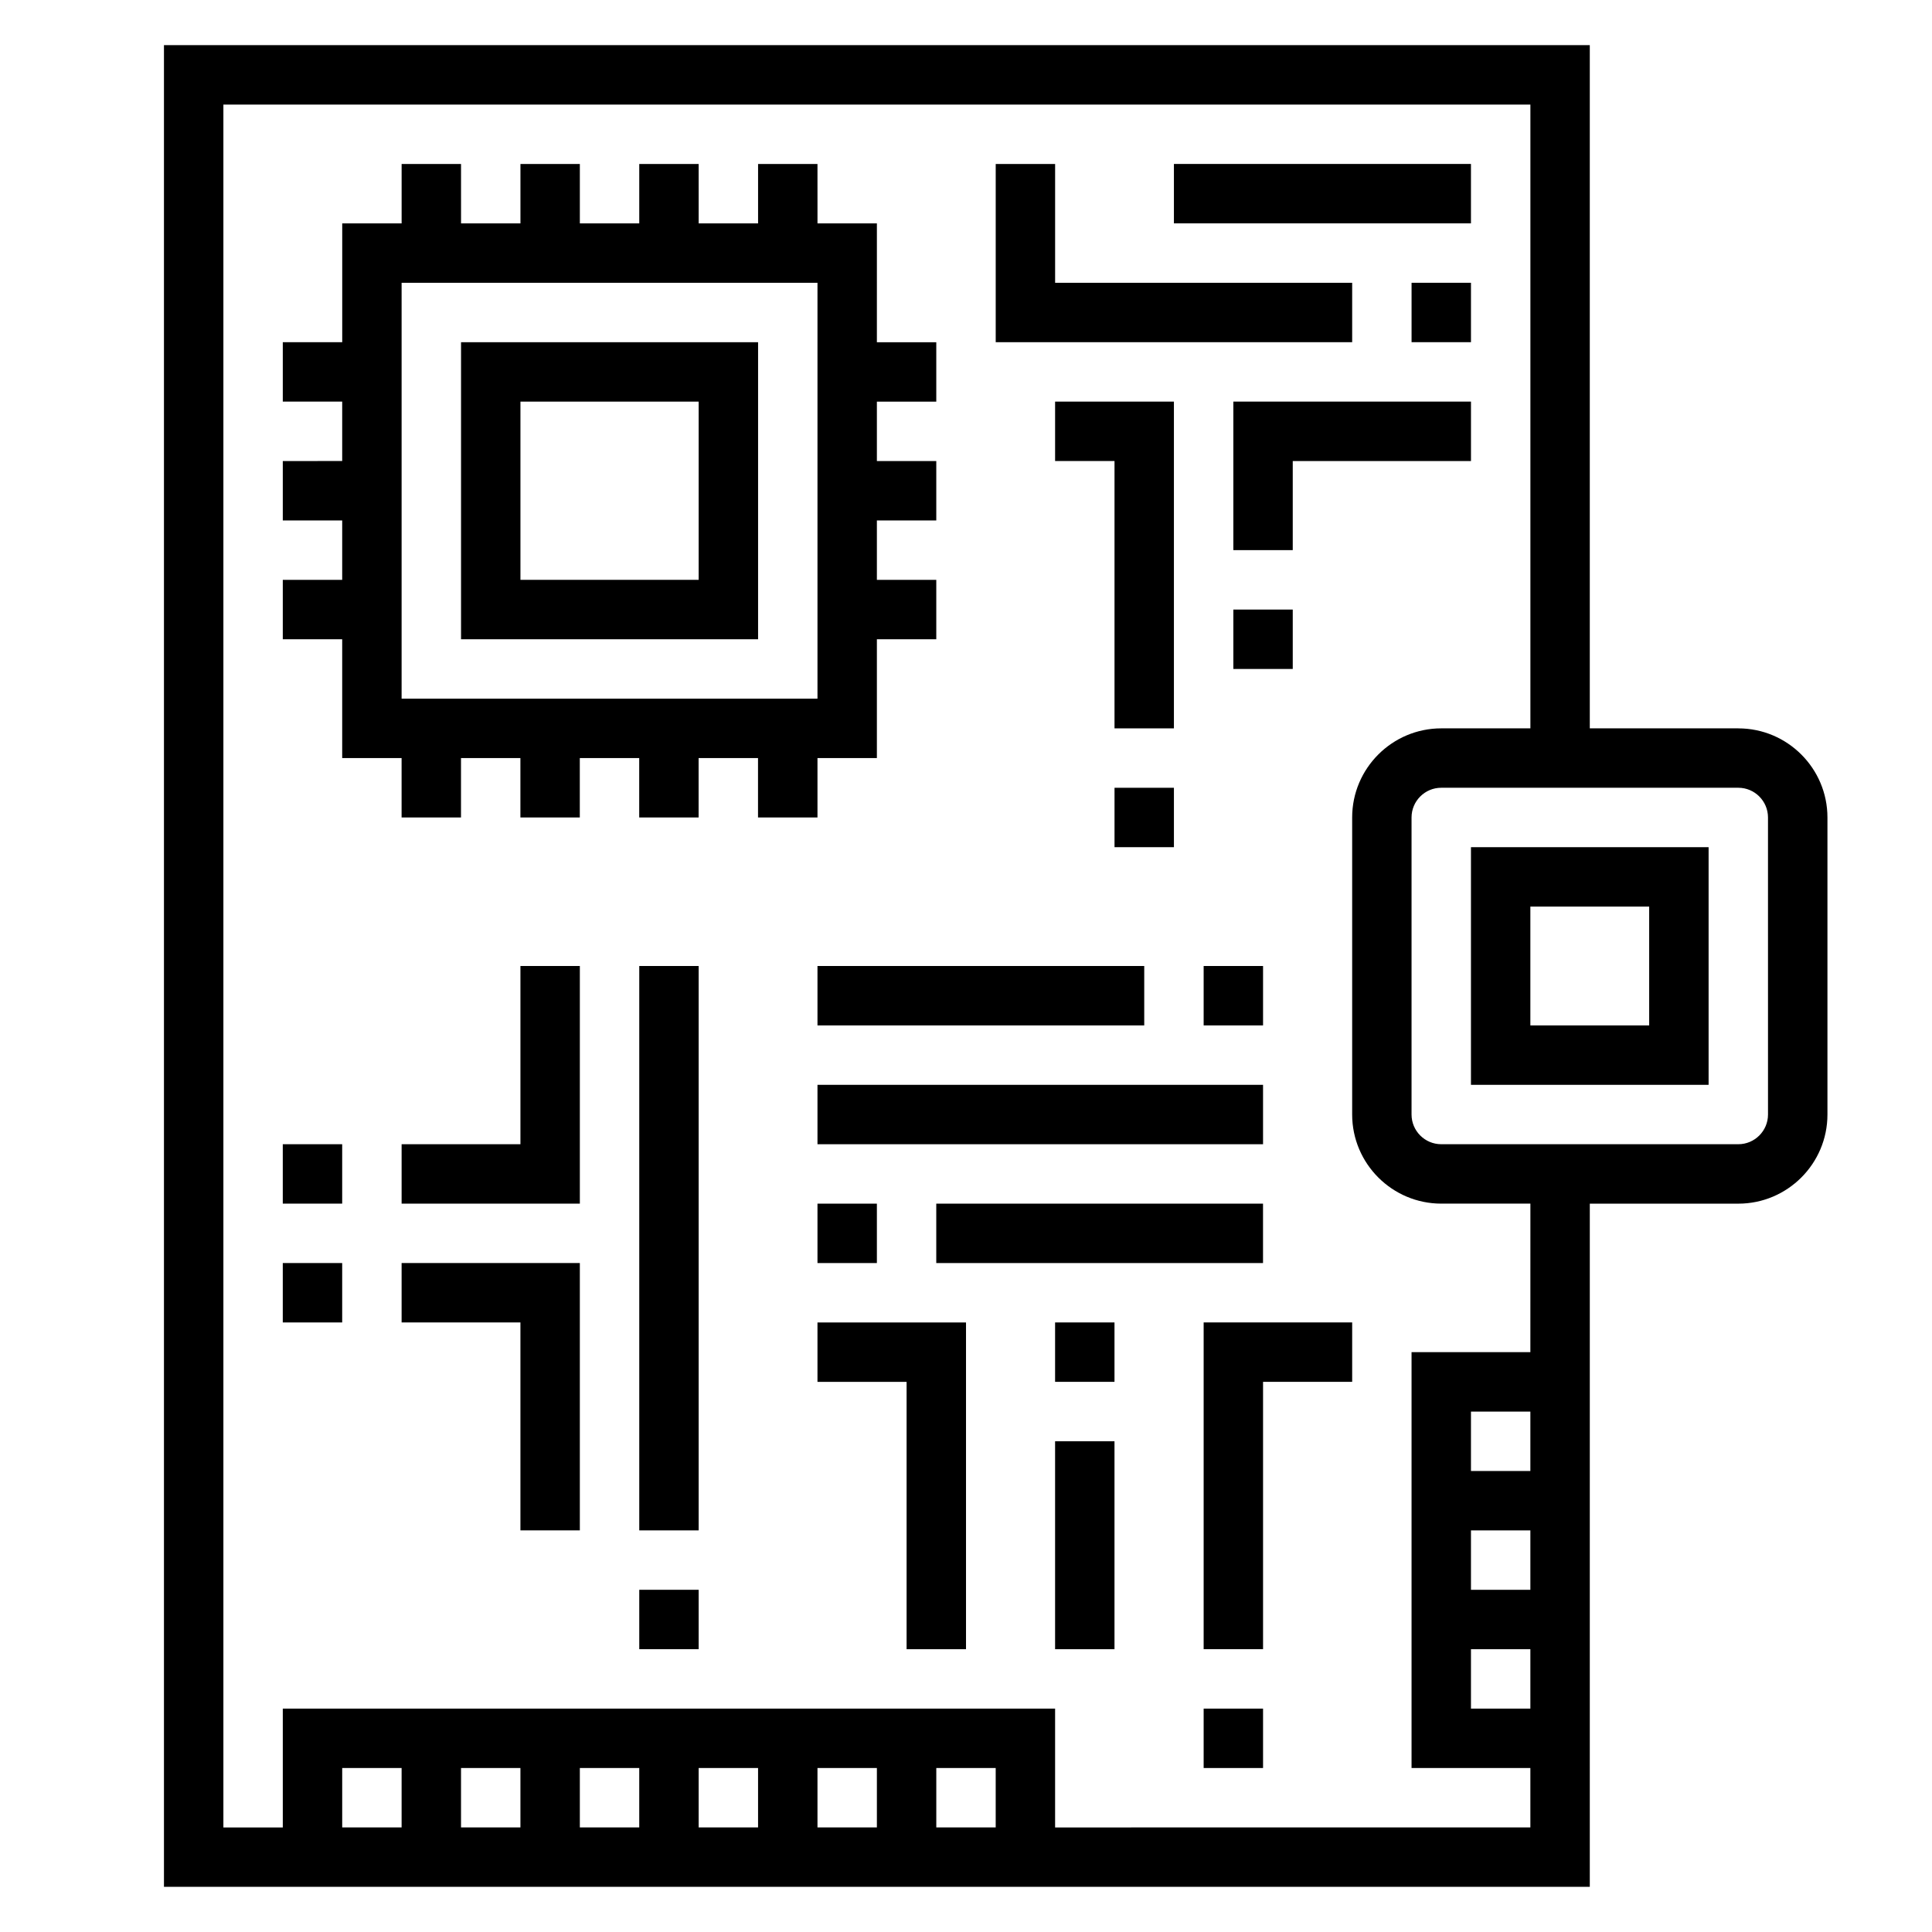 <?xml version="1.0" encoding="UTF-8"?>
<!-- Uploaded to: SVG Repo, www.svgrepo.com, Generator: SVG Repo Mixer Tools -->
<svg fill="#000000" width="800px" height="800px" version="1.1" viewBox="144 144 512 512" xmlns="http://www.w3.org/2000/svg">
 <g>
  <path d="m455.1 187.45h78.719v15.742h-78.719z"/>
  <path d="m250.43 494.46h31.488v55.105h15.746v-70.848h-47.234z"/>
  <path d="m281.92 447.23h-31.488v15.746h47.234v-62.977h-15.746z"/>
  <path d="m313.41 400h15.742v149.57h-15.742z"/>
  <path d="m360.64 431.49h118.08v15.742h-118.08z"/>
  <path d="m392.12 462.98h86.594v15.742h-86.594z"/>
  <path d="m423.61 525.95h15.742v55.105h-15.742z"/>
  <path d="m360.64 400h86.594v15.742h-86.594z"/>
  <path d="m360.64 510.21h23.617v70.848h15.746v-86.594h-39.363z"/>
  <path d="m462.98 581.05h15.742v-70.848h23.617v-15.746h-39.359z"/>
  <path d="m455.1 250.43h-31.488v15.746h15.746v70.848h15.742z"/>
  <path d="m470.85 289.79h15.742v-23.613h47.234v-15.746h-62.977z"/>
  <path d="m502.34 218.94h-78.723v-31.488h-15.742v47.234h94.465z"/>
  <path d="m266.18 313.41h78.719v-78.719h-78.719zm15.742-62.977h47.23v47.23h-47.23z"/>
  <path d="m533.82 431.49h62.977v-62.977h-62.977zm15.742-47.234h31.488v31.488h-31.488z"/>
  <path d="m604.67 337.02h-39.359v-181.06h-377.86v488.07h377.86l0.004-181.05h39.359c13.02 0 23.617-10.598 23.617-23.617v-78.723c0-13.02-10.598-23.613-23.617-23.613zm-196.8 291.27h-15.742v-15.742h15.742zm-31.488 0h-15.742v-15.742h15.742zm-31.488 0h-15.742v-15.742h15.742zm-31.488 0h-15.742v-15.742h15.742zm-31.488 0h-15.742v-15.742h15.742zm-31.488 0h-15.742v-15.742h15.742zm283.39-78.723h15.742v15.742h-15.742zm0-15.742v-15.742h15.742v15.742zm0 47.23h15.742v15.742h-15.742zm15.742-78.719h-31.488v110.21h31.488v15.742l-125.95 0.004v-31.488h-204.67v31.488h-15.742v-456.58h346.37v165.31h-23.617c-13.02 0-23.617 10.598-23.617 23.617v78.719c0 13.02 10.598 23.617 23.617 23.617h23.617zm62.977-62.977c0 4.344-3.535 7.871-7.871 7.871h-78.723c-4.336 0-7.871-3.527-7.871-7.871v-78.723c0-4.344 3.535-7.871 7.871-7.871h78.719c4.336 0 7.871 3.527 7.871 7.871z"/>
  <path d="m360.64 360.64v-15.742h15.742v-31.488h15.742v-15.742h-15.742v-15.742h15.742v-15.742h-15.742v-15.742h15.742v-15.742h-15.742l0.004-31.496h-15.742l-0.004-15.746h-15.742v15.742h-15.742l-0.004-15.742h-15.742v15.742h-15.742v-15.742h-15.742v15.742h-15.742l-0.004-15.742h-15.742v15.742h-15.742v31.488l-15.75 0.004v15.742h15.742v15.742l-15.742 0.004v15.742h15.742v15.742l-15.742 0.004v15.742h15.742v31.488h15.742v15.742h15.742v-15.742h15.742v15.742h15.742v-15.742h15.742v15.742h15.742v-15.742h15.742v15.742zm-110.21-141.7h110.21v110.21h-110.21z"/>
  <path d="m218.94 447.23h15.742v15.742h-15.742z"/>
  <path d="m218.94 478.72h15.742v15.742h-15.742z"/>
  <path d="m313.41 565.31h15.742v15.742h-15.742z"/>
  <path d="m423.61 494.46h15.742v15.742h-15.742z"/>
  <path d="m462.98 596.8h15.742v15.742h-15.742z"/>
  <path d="m360.64 462.98h15.742v15.742h-15.742z"/>
  <path d="m462.98 400h15.742v15.742h-15.742z"/>
  <path d="m470.85 305.54h15.742v15.742h-15.742z"/>
  <path d="m439.36 352.77h15.742v15.742h-15.742z"/>
  <path d="m518.08 218.94h15.742v15.742h-15.742z"/>
 </g>
</svg>